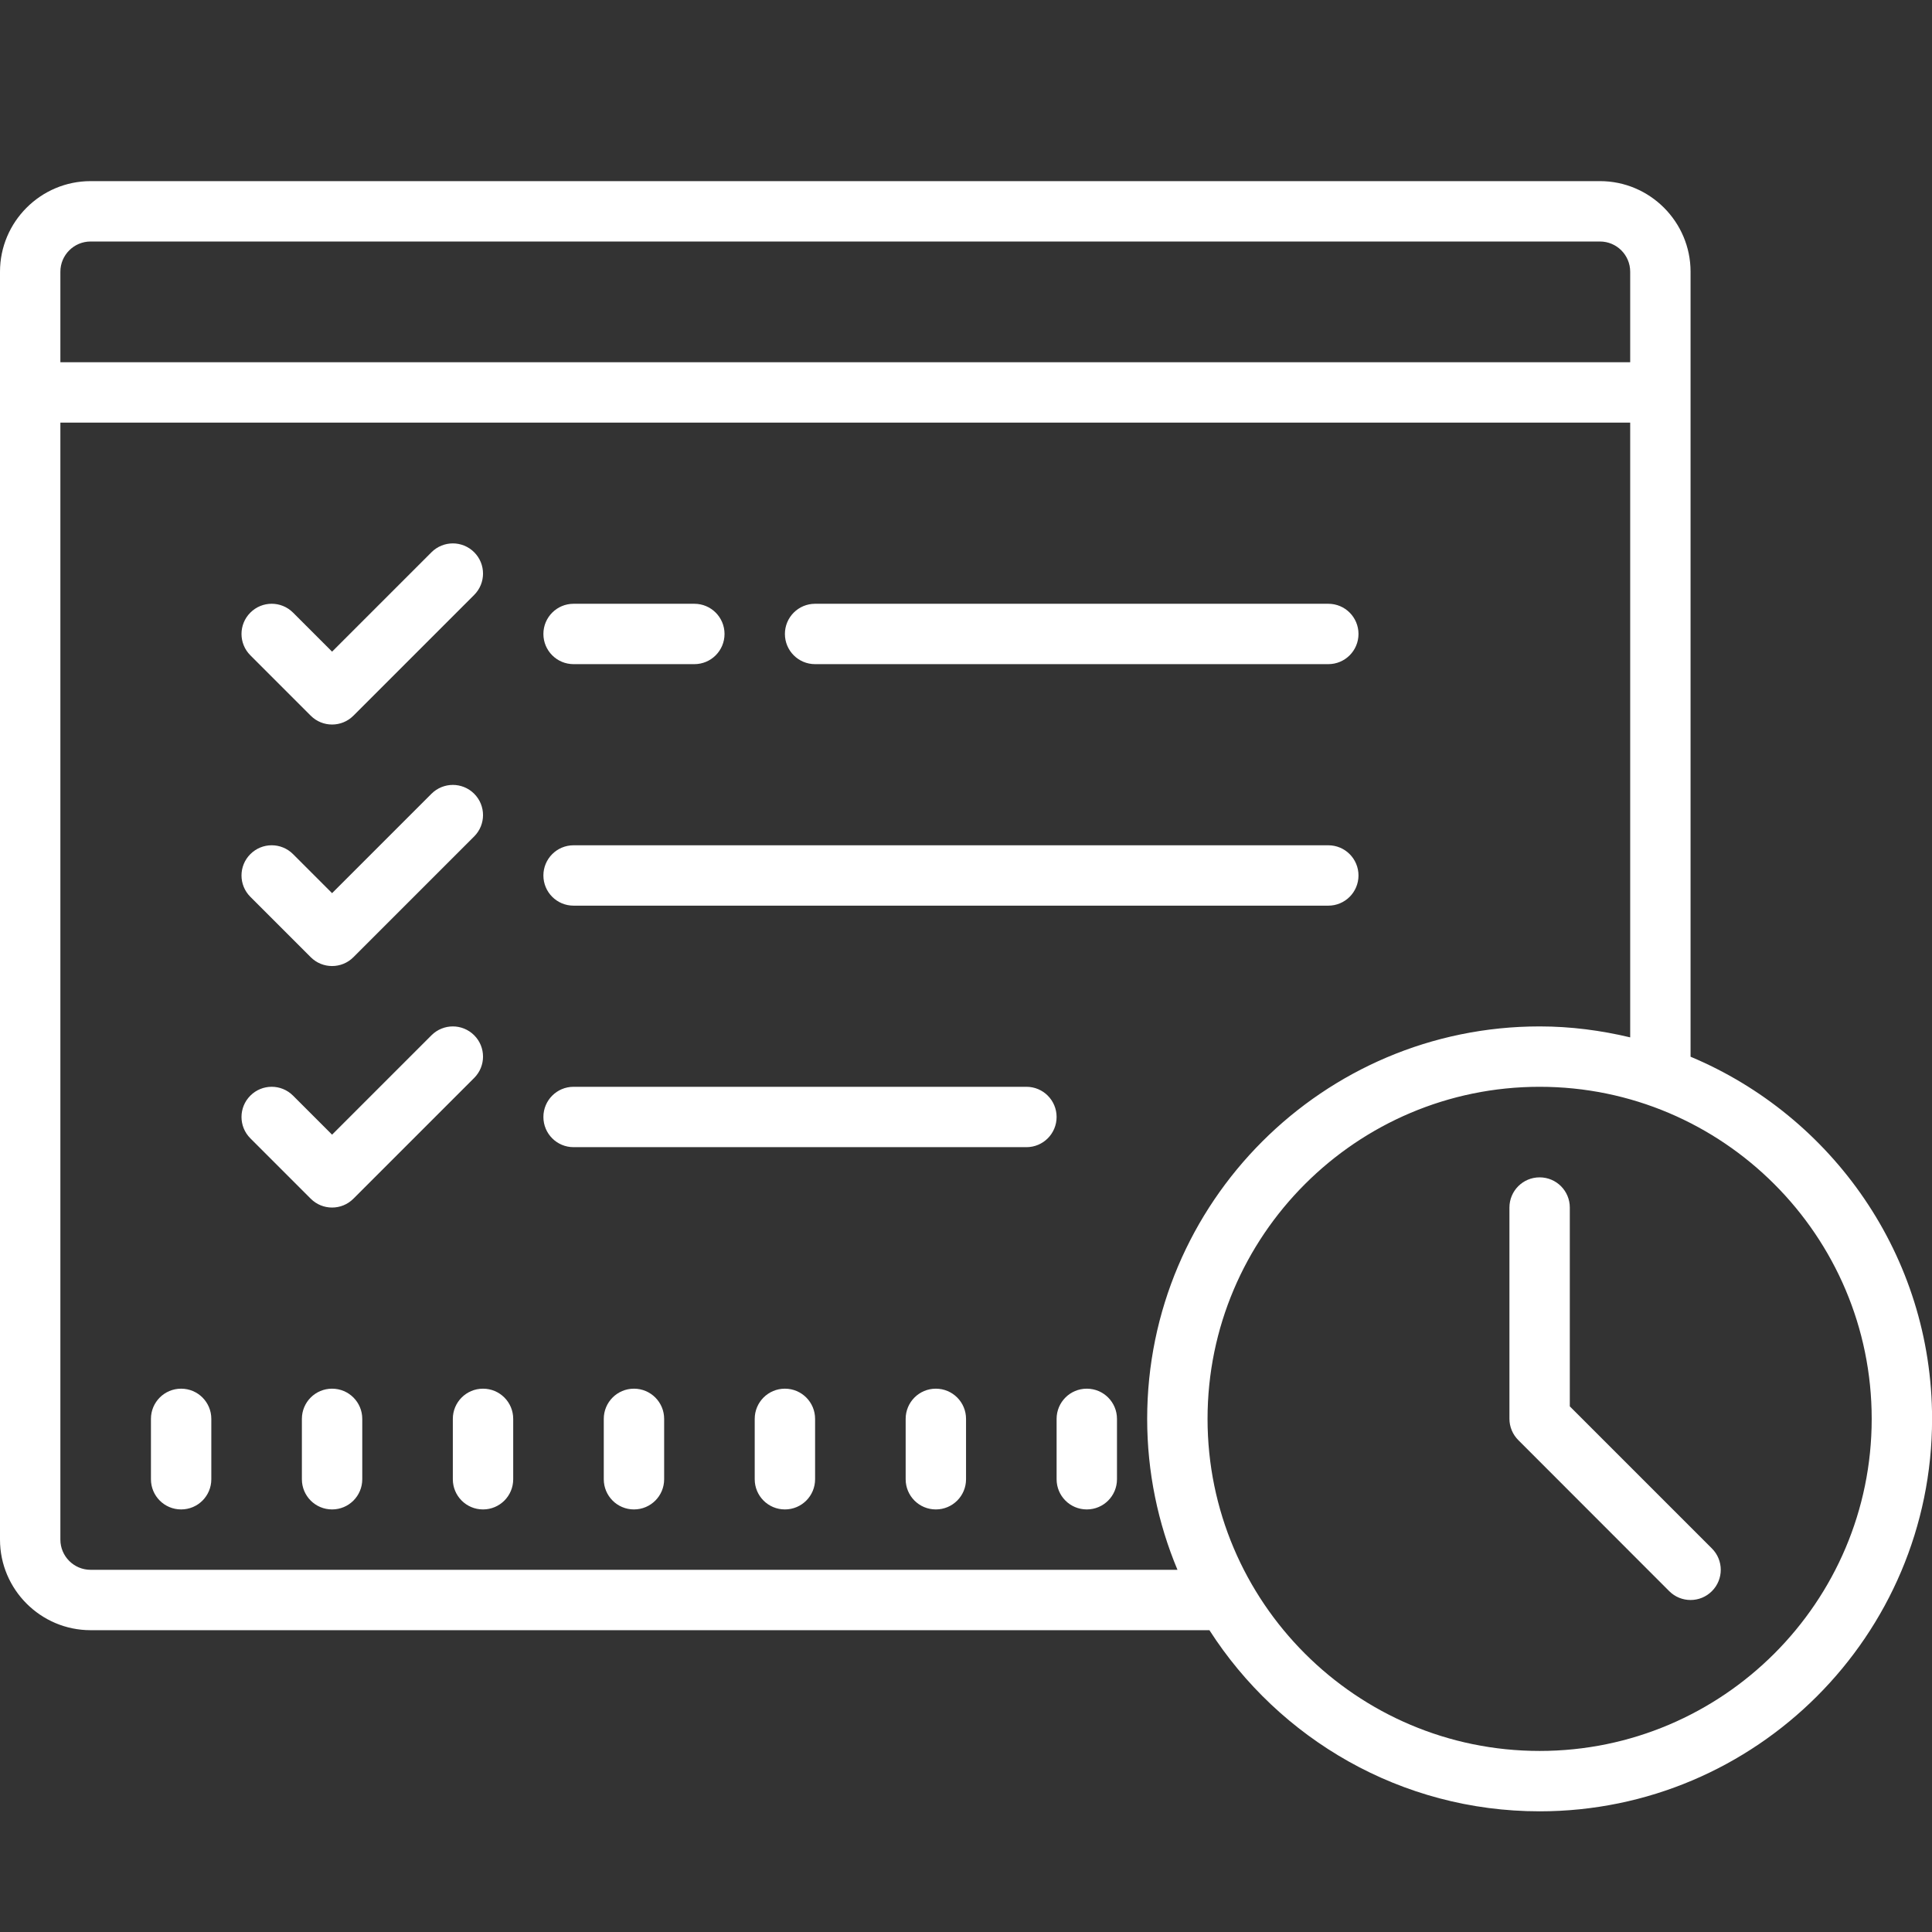 <svg xmlns="http://www.w3.org/2000/svg" xmlns:xlink="http://www.w3.org/1999/xlink" viewBox="0,0,255.99,255.99" width="200px" height="200px" fill-rule="nonzero"><rect x="0" y="0" width="255.99" height="255.99" fill="#333333" stroke="none"/><g fill="#ffffff" fill-rule="nonzero" stroke="none" stroke-width="1" stroke-linecap="butt" stroke-linejoin="miter" stroke-miterlimit="10" stroke-dasharray="" stroke-dashoffset="0" font-family="none" font-weight="none" font-size="none" text-anchor="none" style="mix-blend-mode: normal"><g transform="scale(4,4)"><path d="M3,6c-1.652,0 -3,1.348 -3,3v42c0,1.652 1.348,3 3,3h37.062c2.312,3.602 6.348,6 10.938,6c7.168,0 13,-5.832 13,-13c0,-5.398 -3.309,-10.031 -8,-11.996v-26.004c0,-1.652 -1.348,-3 -3,-3zM3,8h50c0.551,0 1,0.449 1,1v3h-52v-3c0,-0.551 0.449,-1 1,-1zM2,14h52v20.363c-0.965,-0.23 -1.965,-0.363 -3,-0.363c-7.168,0 -13,5.832 -13,13c0,1.77 0.359,3.461 1.004,5h-36.004c-0.551,0 -1,-0.449 -1,-1zM15,18c-0.254,0 -0.512,0.098 -0.707,0.293l-3.293,3.293l-1.293,-1.293c-0.391,-0.391 -1.023,-0.391 -1.414,0c-0.391,0.391 -0.391,1.023 0,1.414l2,2c0.195,0.195 0.449,0.293 0.707,0.293c0.258,0 0.512,-0.098 0.707,-0.293l4,-4c0.391,-0.391 0.391,-1.023 0,-1.414c-0.195,-0.195 -0.453,-0.293 -0.707,-0.293zM19,20c-0.555,0 -1,0.449 -1,1c0,0.551 0.445,1 1,1h4c0.555,0 1,-0.449 1,-1c0,-0.551 -0.445,-1 -1,-1zM27,20c-0.555,0 -1,0.449 -1,1c0,0.551 0.445,1 1,1h17c0.555,0 1,-0.449 1,-1c0,-0.551 -0.445,-1 -1,-1zM15,26c-0.254,0 -0.512,0.098 -0.707,0.293l-3.293,3.293l-1.293,-1.293c-0.391,-0.391 -1.023,-0.391 -1.414,0c-0.391,0.391 -0.391,1.023 0,1.414l2,2c0.195,0.195 0.449,0.293 0.707,0.293c0.258,0 0.512,-0.098 0.707,-0.293l4,-4c0.391,-0.391 0.391,-1.023 0,-1.414c-0.195,-0.195 -0.453,-0.293 -0.707,-0.293zM19,28c-0.555,0 -1,0.449 -1,1c0,0.551 0.445,1 1,1h25c0.555,0 1,-0.449 1,-1c0,-0.551 -0.445,-1 -1,-1zM15,34c-0.254,0 -0.512,0.098 -0.707,0.293l-3.293,3.293l-1.293,-1.293c-0.391,-0.391 -1.023,-0.391 -1.414,0c-0.391,0.391 -0.391,1.023 0,1.414l2,2c0.195,0.195 0.449,0.293 0.707,0.293c0.258,0 0.512,-0.098 0.707,-0.293l4,-4c0.391,-0.391 0.391,-1.023 0,-1.414c-0.195,-0.195 -0.453,-0.293 -0.707,-0.293zM19,36c-0.555,0 -1,0.449 -1,1c0,0.551 0.445,1 1,1h15c0.555,0 1,-0.449 1,-1c0,-0.551 -0.445,-1 -1,-1zM51,36c6.066,0 11,4.934 11,11c0,6.066 -4.934,11 -11,11c-6.066,0 -11,-4.934 -11,-11c0,-6.066 4.934,-11 11,-11zM51,39c-0.555,0 -1,0.449 -1,1v7c0,0.129 0.027,0.262 0.078,0.383c0.051,0.121 0.125,0.23 0.219,0.324l4.996,5c0.195,0.195 0.449,0.293 0.707,0.293c0.258,0 0.512,-0.098 0.707,-0.293c0.391,-0.391 0.391,-1.023 0,-1.414l-4.707,-4.707v-6.586c0,-0.551 -0.445,-1 -1,-1zM6,46c-0.555,0 -1,0.449 -1,1v2c0,0.551 0.445,1 1,1c0.555,0 1,-0.449 1,-1v-2c0,-0.551 -0.445,-1 -1,-1zM11,46c-0.555,0 -1,0.449 -1,1v2c0,0.551 0.445,1 1,1c0.555,0 1,-0.449 1,-1v-2c0,-0.551 -0.445,-1 -1,-1zM16,46c-0.555,0 -1,0.449 -1,1v2c0,0.551 0.445,1 1,1c0.555,0 1,-0.449 1,-1v-2c0,-0.551 -0.445,-1 -1,-1zM21,46c-0.555,0 -1,0.449 -1,1v2c0,0.551 0.445,1 1,1c0.555,0 1,-0.449 1,-1v-2c0,-0.551 -0.445,-1 -1,-1zM26,46c-0.555,0 -1,0.449 -1,1v2c0,0.551 0.445,1 1,1c0.555,0 1,-0.449 1,-1v-2c0,-0.551 -0.445,-1 -1,-1zM31,46c-0.555,0 -1,0.449 -1,1v2c0,0.551 0.445,1 1,1c0.555,0 1,-0.449 1,-1v-2c0,-0.551 -0.445,-1 -1,-1zM36,46c-0.555,0 -1,0.449 -1,1v2c0,0.551 0.445,1 1,1c0.555,0 1,-0.449 1,-1v-2c0,-0.551 -0.445,-1 -1,-1z"></path></g></g></svg>